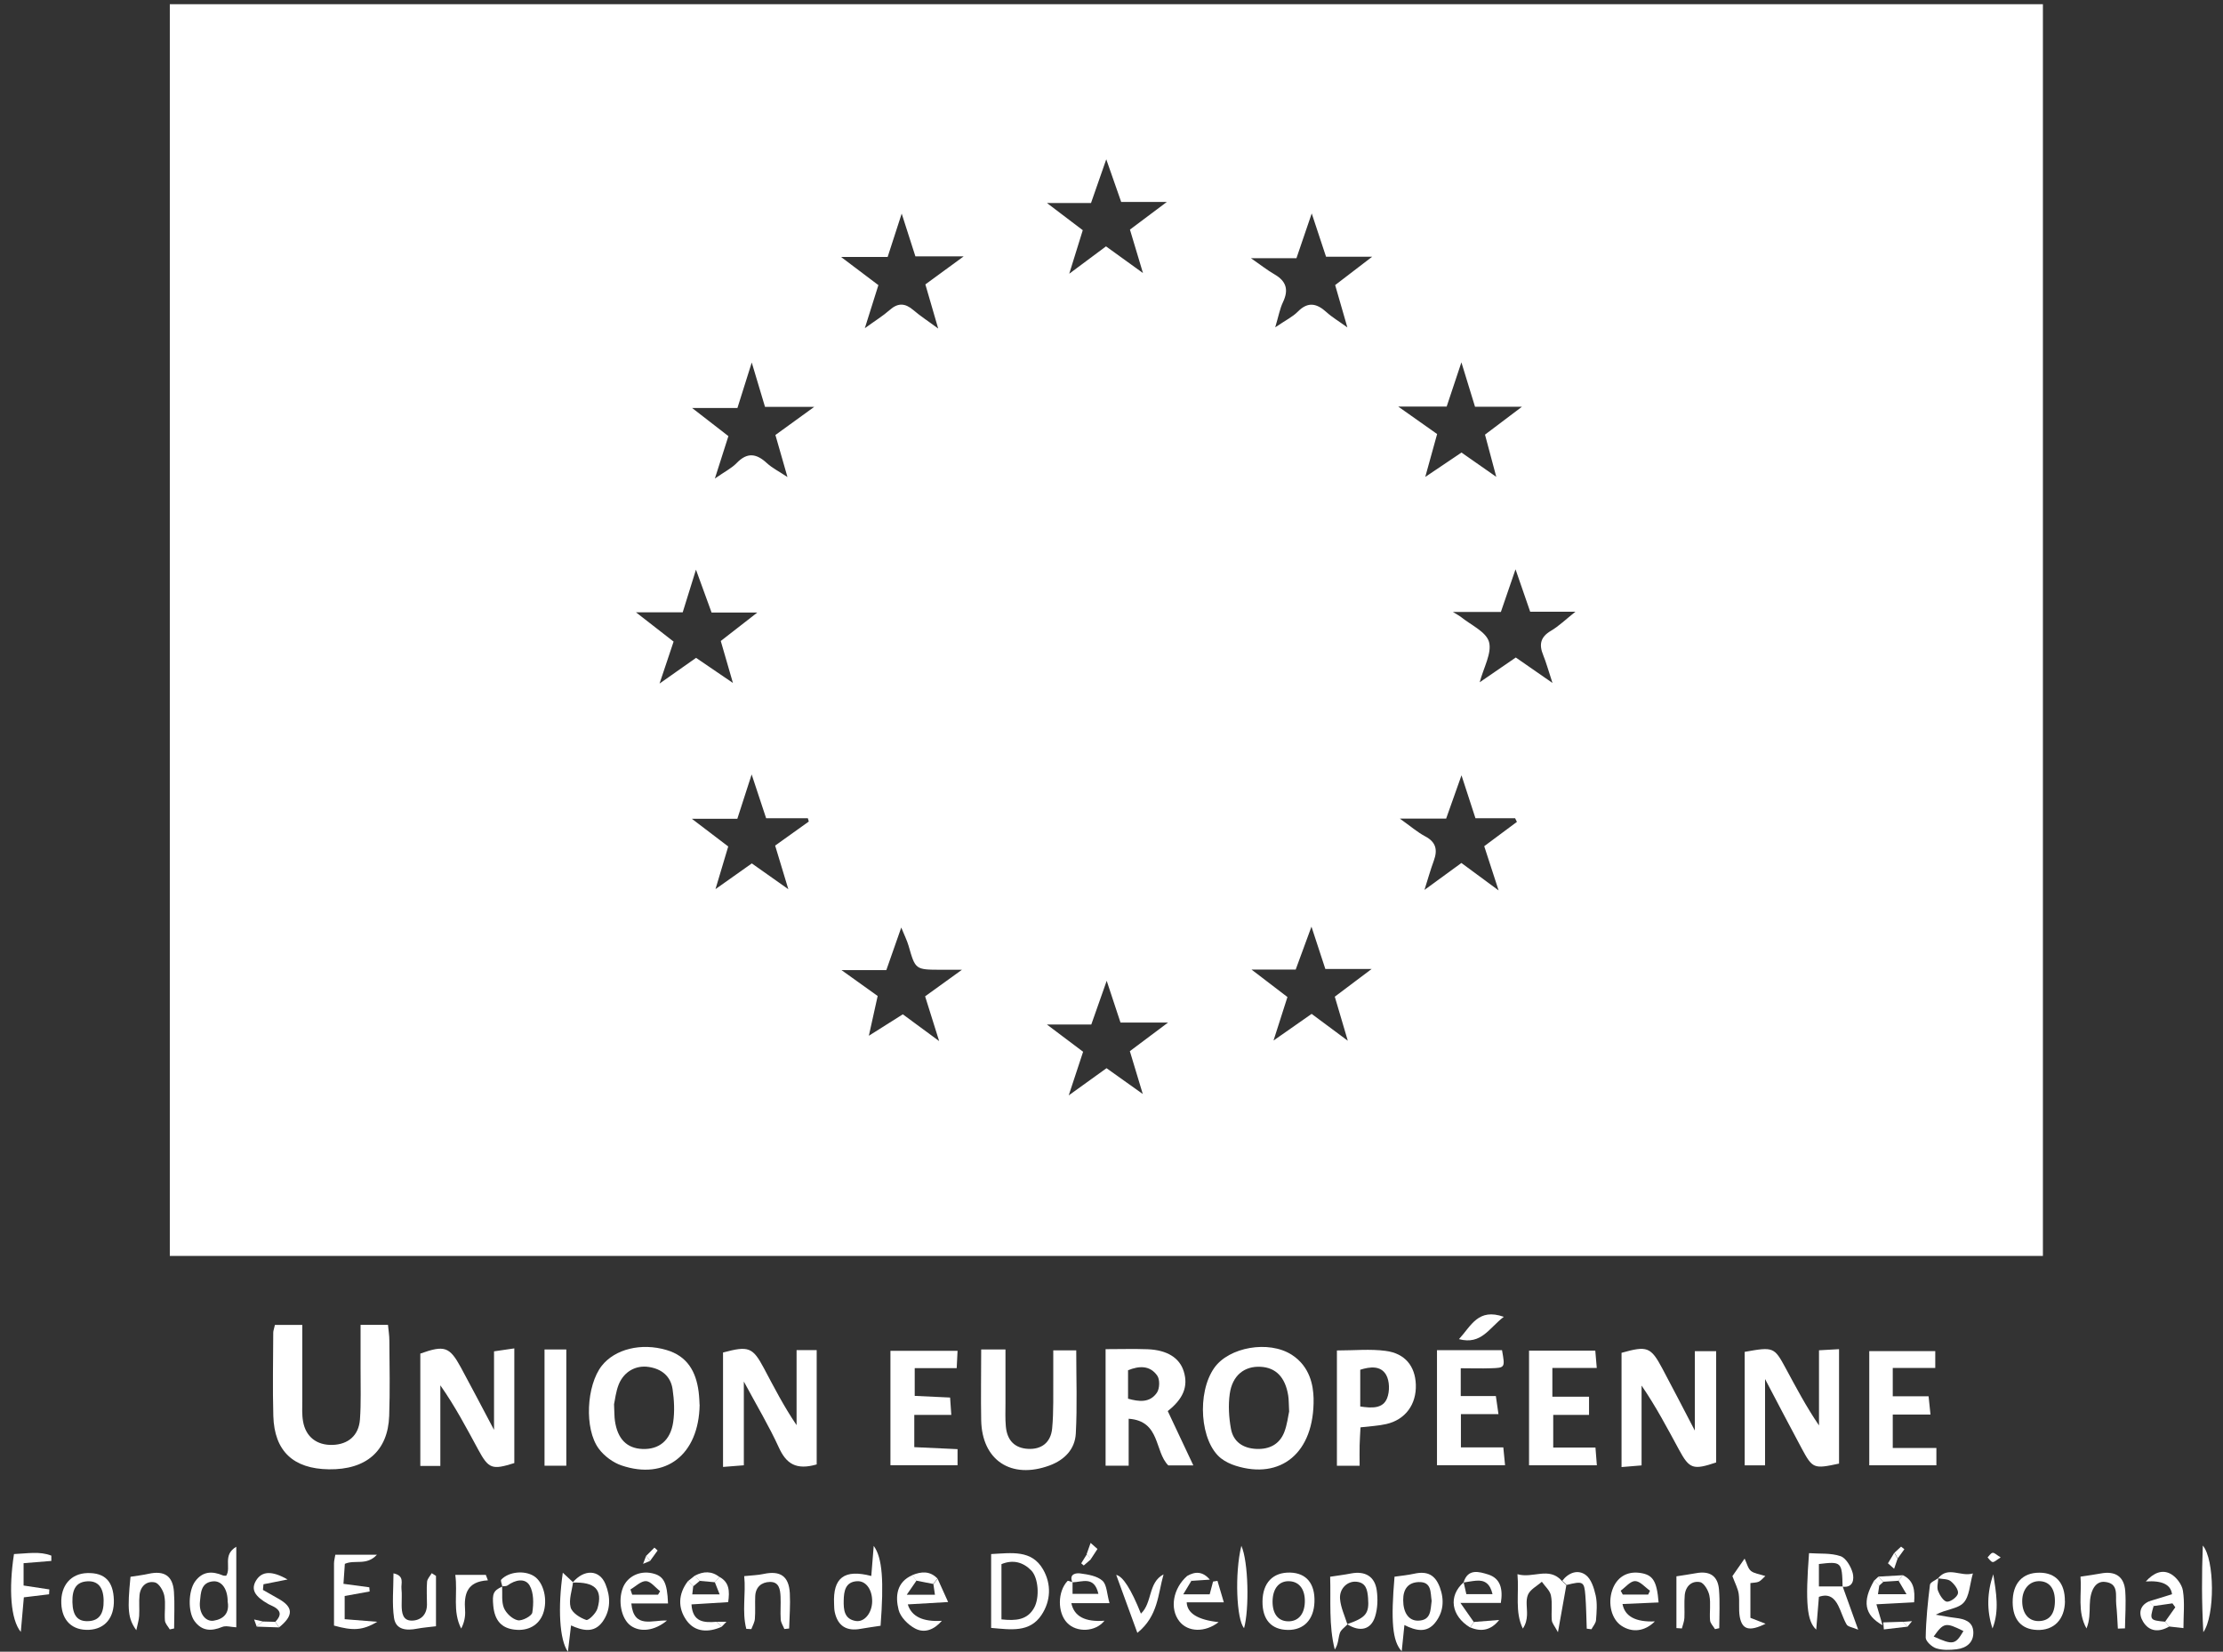 <svg width="144" height="107" viewBox="0 0 144 107" fill="none" xmlns="http://www.w3.org/2000/svg">
<rect x="0" y="0" width="144" height="107" fill="#333333" stroke="none"/>
<g clip-path="url(#clip0_388_2741)">
<path d="M11 81.363V0.273H132.334V81.363H11ZM56.252 67.118C56.993 66.65 57.735 66.178 58.482 65.71C59.24 66.273 59.954 66.797 60.836 67.444C60.499 66.38 60.223 65.502 59.926 64.545C60.678 64.005 61.398 63.482 62.313 62.823C61.645 62.823 61.291 62.823 60.931 62.823C59.291 62.818 59.297 62.812 58.853 61.264C58.752 60.921 58.589 60.6 58.381 60.088C58.004 61.157 57.712 61.984 57.414 62.846H54.51C55.42 63.493 56.167 64.028 56.853 64.523C56.639 65.497 56.459 66.318 56.274 67.135C56.229 67.196 56.184 67.258 56.145 67.32C56.184 67.253 56.224 67.185 56.263 67.118H56.252ZM95.835 44.21C96.672 43.636 97.419 43.118 98.189 42.594C98.93 43.106 99.627 43.59 100.565 44.243C100.301 43.438 100.161 42.926 99.964 42.437C99.683 41.756 99.784 41.266 100.464 40.866C100.975 40.568 101.413 40.135 102.054 39.628H99.121C98.807 38.716 98.509 37.855 98.172 36.881C97.829 37.883 97.526 38.756 97.222 39.645H94.116C94.397 39.819 94.515 39.876 94.616 39.954C95.262 40.483 96.262 40.917 96.453 41.581C96.655 42.301 96.105 43.242 95.846 44.215L95.835 44.21ZM42.724 44.283C43.64 43.636 44.353 43.135 45.089 42.617C45.904 43.168 46.662 43.686 47.477 44.243C47.201 43.292 46.949 42.414 46.69 41.525C47.477 40.911 48.207 40.343 49.055 39.684H46.095C45.763 38.773 45.443 37.894 45.083 36.904C44.769 37.906 44.505 38.756 44.224 39.667H41.196C42.145 40.405 42.898 40.99 43.634 41.564C43.331 42.476 43.067 43.264 42.724 44.283ZM90.582 26.345C91.56 27.037 92.29 27.549 93.093 28.118C92.841 29.041 92.599 29.907 92.324 30.898C93.206 30.302 93.964 29.795 94.672 29.317C95.47 29.874 96.121 30.33 96.925 30.892C96.649 29.868 96.425 29.024 96.194 28.157C96.953 27.583 97.655 27.059 98.588 26.35H95.548C95.245 25.36 94.97 24.465 94.666 23.474C94.329 24.476 94.026 25.399 93.711 26.339H90.588L90.582 26.345ZM56.898 18.476C56.6 19.422 56.342 20.232 56.021 21.262C56.695 20.773 57.195 20.468 57.628 20.086C58.167 19.607 58.628 19.63 59.162 20.086C59.628 20.485 60.145 20.817 60.774 21.285C60.454 20.193 60.195 19.303 59.943 18.425C60.752 17.834 61.471 17.305 62.426 16.607H59.297C59.01 15.724 58.746 14.902 58.409 13.838C58.055 14.936 57.785 15.763 57.499 16.647H54.482C55.386 17.328 56.122 17.885 56.914 18.482L56.898 18.476ZM46.308 31C46.937 30.561 47.392 30.335 47.724 29.992C48.415 29.277 49.01 29.384 49.684 30.009C50.027 30.324 50.46 30.538 51.01 30.904C50.712 29.874 50.471 29.029 50.229 28.18C51.05 27.589 51.785 27.054 52.746 26.356H49.555C49.269 25.399 49.005 24.521 48.696 23.485C48.359 24.555 48.072 25.461 47.769 26.429H44.831C45.758 27.15 46.471 27.701 47.184 28.253C46.898 29.153 46.645 29.958 46.308 31ZM86.492 18.465C87.273 17.868 87.97 17.334 88.886 16.63H85.897C85.571 15.65 85.285 14.767 84.97 13.827C84.633 14.806 84.324 15.724 83.981 16.726H81.032C81.683 17.176 82.105 17.514 82.566 17.778C83.324 18.217 83.487 18.774 83.111 19.568C82.903 20.001 82.818 20.497 82.605 21.206C83.273 20.75 83.734 20.53 84.071 20.187C84.734 19.517 85.301 19.658 85.925 20.221C86.29 20.553 86.723 20.806 87.279 21.212C86.987 20.193 86.756 19.393 86.487 18.465H86.492ZM82.493 67.41C83.419 66.757 84.183 66.228 84.964 65.682C85.728 66.251 86.453 66.786 87.307 67.422C86.987 66.335 86.728 65.457 86.464 64.568C87.251 63.977 87.947 63.453 88.852 62.772H85.852C85.554 61.855 85.268 60.983 84.953 60.031C84.594 61.011 84.257 61.917 83.931 62.812H81.071C81.942 63.476 82.667 64.028 83.397 64.59C83.099 65.513 82.835 66.352 82.493 67.416V67.41ZM70.689 66.369H67.813C68.656 67.005 69.397 67.562 70.161 68.136C69.841 69.105 69.555 69.983 69.229 70.962C70.116 70.326 70.897 69.763 71.678 69.2C72.465 69.763 73.178 70.27 74.026 70.872C73.717 69.847 73.448 68.969 73.189 68.097C73.981 67.5 74.695 66.966 75.661 66.245H72.583C72.285 65.339 72.015 64.523 71.689 63.538C71.335 64.54 71.043 65.373 70.695 66.358L70.689 66.369ZM74.038 17.688C73.717 16.607 73.465 15.763 73.195 14.874C73.965 14.3 74.689 13.754 75.583 13.084H72.628C72.319 12.206 72.021 11.35 71.661 10.32C71.296 11.362 70.993 12.223 70.673 13.152H67.819C68.706 13.827 69.403 14.356 70.139 14.913C69.852 15.836 69.588 16.692 69.263 17.733C70.178 17.052 70.92 16.5 71.644 15.96C72.47 16.557 73.189 17.075 74.038 17.688ZM90.683 53.035C91.385 53.536 91.824 53.919 92.324 54.183C93.026 54.555 93.133 55.061 92.88 55.754C92.661 56.356 92.487 56.969 92.273 57.651C93.161 57.003 93.908 56.463 94.666 55.906C95.503 56.525 96.262 57.082 97.076 57.684C96.751 56.677 96.453 55.759 96.144 54.819C96.891 54.262 97.576 53.756 98.262 53.243C98.222 53.165 98.183 53.086 98.144 53.007H95.576C95.273 52.078 94.992 51.217 94.672 50.227C94.312 51.234 94.003 52.112 93.678 53.029H90.683V53.035ZM50.212 54.78C51.05 54.183 51.724 53.705 52.392 53.221C52.37 53.148 52.353 53.08 52.33 53.007H49.628C49.319 52.073 49.05 51.257 48.69 50.17C48.325 51.307 48.055 52.135 47.763 53.041H44.814C45.741 53.744 46.432 54.273 47.173 54.836C46.904 55.742 46.639 56.62 46.347 57.6C47.207 56.992 47.965 56.457 48.701 55.934C49.51 56.508 50.229 57.014 51.066 57.605C50.757 56.592 50.493 55.709 50.212 54.78Z" fill="white"/>
<path d="M17.812 85.832H19.581C19.581 87.526 19.581 89.13 19.581 90.74C19.581 91.19 19.553 91.646 19.632 92.085C19.806 93.087 20.525 93.633 21.537 93.605C22.548 93.576 23.239 93.002 23.317 91.955C23.396 90.88 23.351 89.8 23.357 88.719C23.357 87.785 23.357 86.85 23.357 85.826H25.132C25.166 86.175 25.222 86.518 25.222 86.862C25.233 88.483 25.267 90.104 25.211 91.719C25.132 94.004 23.716 95.22 21.301 95.186C18.997 95.152 17.773 94.01 17.705 91.73C17.655 89.929 17.694 88.128 17.7 86.332C17.7 86.203 17.756 86.079 17.812 85.82V85.832Z" fill="white"/>
<path d="M52.903 94.869C51.566 95.257 50.931 94.818 50.459 93.788C49.83 92.409 49.044 91.098 48.184 89.499V94.925C47.679 94.964 47.302 94.998 46.836 95.032V87.619C48.493 87.175 48.757 87.276 49.482 88.632C50.134 89.859 50.768 91.098 51.6 92.325V87.462H52.903V94.863V94.869Z" fill="white"/>
<path d="M32.002 92.626V87.543C32.44 87.481 32.811 87.425 33.316 87.352V94.781C31.872 95.237 31.653 95.158 30.974 93.903C30.215 92.502 29.474 91.094 28.524 89.744V94.967H27.227V87.689C28.788 87.132 29.12 87.239 29.85 88.579C30.53 89.828 31.181 91.083 32.002 92.631V92.626Z" fill="white"/>
<path d="M111.168 87.526V94.742C109.674 95.243 109.438 95.164 108.764 93.92C108.005 92.519 107.264 91.111 106.337 89.761V94.933C105.887 94.973 105.511 95.001 105.039 95.04V87.639C106.696 87.171 106.932 87.256 107.674 88.641C108.348 89.901 109.005 91.179 109.786 92.676V87.532H111.168V87.526Z" fill="white"/>
<path d="M113.021 87.576C114.875 87.244 114.931 87.267 115.662 88.618C116.336 89.867 116.999 91.122 117.83 92.344V87.475C118.296 87.447 118.662 87.424 119.128 87.402V94.815C117.487 95.169 117.414 95.147 116.701 93.818C115.943 92.411 115.207 90.993 114.336 89.338V94.927H113.016V87.582L113.021 87.576Z" fill="white"/>
<path d="M45.321 91.003C45.265 94.273 43.097 95.894 40.265 94.937C39.709 94.751 39.136 94.323 38.788 93.851C37.833 92.562 37.99 89.747 38.979 88.481C39.833 87.395 41.535 86.973 43.175 87.457C44.518 87.851 45.085 88.847 45.254 90.153C45.299 90.507 45.31 90.868 45.316 91.003H45.321ZM39.776 90.974C39.804 91.504 39.793 91.779 39.833 92.044C40.001 93.215 40.602 93.828 41.613 93.868C42.687 93.912 43.434 93.322 43.608 92.123C43.709 91.43 43.67 90.693 43.568 89.995C43.445 89.151 42.855 88.678 42.018 88.554C41.192 88.43 40.428 88.847 40.085 89.674C39.889 90.158 39.838 90.699 39.776 90.974Z" fill="white"/>
<path d="M85.091 90.588C85.153 94.156 82.939 95.867 80.046 94.956C79.709 94.849 79.372 94.691 79.097 94.477C77.737 93.408 77.513 90.233 78.659 88.612C79.608 87.267 82.181 86.811 83.67 87.762C84.872 88.533 85.069 89.777 85.091 90.588ZM83.507 91.438C83.479 90.931 83.49 90.661 83.445 90.396C83.254 89.22 82.647 88.595 81.659 88.545C80.608 88.488 79.827 89.102 79.659 90.301C79.558 91.038 79.603 91.82 79.737 92.558C79.889 93.402 80.518 93.824 81.378 93.864C82.22 93.903 82.883 93.571 83.192 92.777C83.383 92.287 83.439 91.742 83.507 91.443V91.438Z" fill="white"/>
<path d="M75.645 91.415C76.173 92.54 76.696 93.649 77.302 94.933H75.679C74.774 94.026 75.179 92.056 73.112 91.91V94.95H71.617V87.402C72.578 87.402 73.46 87.374 74.342 87.407C75.617 87.458 76.42 87.976 76.684 88.854C76.982 89.828 76.639 90.632 75.64 91.415H75.645ZM73.072 90.61C73.774 90.807 74.488 90.897 74.949 90.21C75.123 89.946 75.14 89.36 74.96 89.113C74.488 88.443 73.786 88.477 73.072 88.769V90.615V90.61Z" fill="white"/>
<path d="M63.559 87.422H65.132C65.132 88.615 65.132 89.763 65.132 90.917C65.132 91.412 65.11 91.908 65.155 92.403C65.239 93.332 65.745 93.816 66.599 93.861C67.447 93.906 68.065 93.467 68.155 92.544C68.261 91.429 68.216 90.304 68.228 89.178C68.233 88.643 68.228 88.114 68.228 87.478H69.716C69.716 89.307 69.784 91.092 69.688 92.87C69.632 93.872 68.975 94.57 67.992 94.936C65.509 95.853 63.604 94.609 63.559 91.998C63.531 90.523 63.559 89.043 63.559 87.422Z" fill="white"/>
<path d="M88.073 94.954H86.602V87.486C87.731 87.486 88.759 87.379 89.759 87.514C91.023 87.677 91.669 88.51 91.714 89.692C91.759 90.975 91.045 91.966 89.804 92.253C89.287 92.371 88.748 92.394 88.13 92.467C88.107 92.861 88.085 93.243 88.073 93.632C88.062 94.026 88.073 94.425 88.073 94.954ZM88.113 91.116C88.877 91.228 89.585 91.262 89.854 90.576C90.028 90.136 90.017 89.472 89.793 89.073C89.444 88.459 88.759 88.532 88.113 88.735V91.11V91.116Z" fill="white"/>
<path d="M62.028 93.879V94.921H57.68V87.508H62.028C62.011 87.885 61.994 88.211 61.972 88.633H59.253V90.429C59.961 90.463 60.702 90.497 61.545 90.536C61.567 90.885 61.59 91.206 61.623 91.662H59.225V93.75C60.135 93.789 61.045 93.834 62.022 93.879H62.028Z" fill="white"/>
<path d="M93.084 94.927V87.469H97.297C97.499 88.6 97.499 88.611 96.572 88.639C95.949 88.662 95.325 88.639 94.623 88.639V90.441H96.898C96.954 90.829 96.999 91.15 97.067 91.611H94.634V93.767H97.381C97.421 94.184 97.454 94.504 97.494 94.921H93.078L93.084 94.927Z" fill="white"/>
<path d="M125.361 87.523V88.621H122.608V90.456H124.929C124.973 90.867 125.002 91.165 125.052 91.638H122.608V93.805H125.434V94.925H121.086V87.529H125.361V87.523Z" fill="white"/>
<path d="M100.558 88.614V90.483H102.934V91.659H100.614V93.776H103.35C103.384 94.198 103.406 94.524 103.44 94.924H99.047V87.5H103.339C103.361 87.798 103.389 88.125 103.434 88.62H100.552L100.558 88.614Z" fill="white"/>
<path d="M35.273 87.422H36.684V94.953H35.273V87.422Z" fill="white"/>
<path d="M64.203 100.676C65.535 100.608 66.827 100.383 67.568 101.672C68.119 102.629 68.068 103.715 67.467 104.621C66.697 105.781 65.467 105.567 64.203 105.46V100.681V100.676ZM64.877 104.908C65.81 105.01 66.551 104.948 66.99 104.154C67.355 103.496 67.27 102.212 66.799 101.734C66.259 101.188 65.608 101.025 64.872 101.329V104.908H64.877Z" fill="white"/>
<path d="M90.974 105.271C90.906 105.941 90.856 106.397 90.8 106.971C90.187 106.324 90.092 104.984 90.334 102.142C90.772 102.08 91.187 102.041 91.597 101.951C92.457 101.759 92.968 102.018 93.272 102.84C93.569 103.65 93.508 104.438 92.968 105.119C92.429 105.8 91.727 105.654 90.968 105.271H90.974ZM92.738 103.712C92.654 103.172 92.755 102.457 91.89 102.491C91.204 102.519 90.89 102.958 90.895 103.662C90.895 104.467 91.249 105.007 91.873 104.99C92.71 104.967 92.659 104.303 92.738 103.712Z" fill="white"/>
<path d="M119.364 102.779C119.673 103.64 119.982 104.501 120.369 105.576C119.993 105.418 119.712 105.39 119.622 105.244C119.397 104.861 119.279 104.416 119.077 104.017C118.835 103.538 118.487 103.212 117.824 103.448C117.768 104.112 117.712 104.799 117.65 105.57C117.043 105.019 116.942 103.831 117.184 100.617C117.869 100.668 118.594 100.595 119.229 100.814C119.583 100.938 119.903 101.495 120.015 101.912C120.105 102.272 120.071 102.874 119.358 102.79C119.324 101.18 119.285 101.146 117.824 101.321V102.773H119.369L119.364 102.779Z" fill="white"/>
<path d="M125.546 102.241C126.203 101.436 127.006 102.168 127.798 101.931C127.59 102.657 127.579 103.429 127.186 103.839C126.81 104.233 126.046 104.25 125.394 104.605C125.826 104.678 126.253 104.762 126.686 104.813C127.259 104.881 127.793 105.044 127.826 105.708C127.86 106.4 127.388 106.766 126.742 106.845C126.304 106.896 125.832 106.913 125.422 106.783C125.141 106.693 124.737 106.322 124.742 106.085C124.759 104.943 124.877 103.8 125.018 102.663C125.04 102.5 125.371 102.376 125.557 102.235C125.546 102.511 125.45 102.821 125.54 103.057C125.647 103.338 125.9 103.738 126.113 103.761C126.349 103.783 126.787 103.457 126.832 103.226C126.877 102.99 126.596 102.618 126.36 102.432C126.164 102.275 125.821 102.303 125.54 102.247L125.546 102.241ZM125.259 106.018C126.512 106.586 126.664 106.552 127.186 105.663C126.034 105.089 125.911 105.106 125.259 106.018Z" fill="white"/>
<path d="M37.097 102.519C37.828 101.641 38.833 101.669 39.221 102.626C39.558 103.448 39.569 104.314 39.03 105.063C38.479 105.823 37.721 105.631 36.991 105.299C36.923 105.873 36.861 106.369 36.788 107.005C36.238 106.239 36.131 104.145 36.457 101.883C36.721 102.13 36.918 102.316 37.12 102.502C37.052 103.048 36.833 103.628 36.962 104.123C37.052 104.478 37.575 104.81 37.974 104.945C38.125 104.995 38.614 104.511 38.704 104.196C39.058 102.975 38.541 102.474 37.097 102.524V102.519Z" fill="white"/>
<path d="M15.306 105.421C14.957 105.404 14.632 105.297 14.39 105.398C13.682 105.691 13.075 105.668 12.598 105.016C12.165 104.419 12.193 103.057 12.643 102.443C13.126 101.785 13.75 101.768 14.441 102.061C14.502 102.089 14.587 102.072 14.654 102.077C14.997 101.548 14.396 100.738 15.306 100.203V105.421ZM14.749 103.8C14.761 102.967 14.379 102.393 13.8 102.443C13.008 102.516 13.008 103.203 12.952 103.755C12.873 104.503 13.306 105.072 13.834 104.993C14.491 104.892 14.862 104.498 14.755 103.8H14.749Z" fill="white"/>
<path d="M87.282 105.235C87.108 105.421 86.855 105.584 86.788 105.804C86.681 106.136 86.703 106.513 86.462 106.862C86.063 105.275 86.215 103.682 86.164 102.145C86.675 102.066 87.102 102.016 87.524 101.931C88.422 101.763 89.052 102.117 89.181 103.018C89.26 103.575 89.243 104.194 89.074 104.729C88.804 105.59 88.08 105.742 87.265 105.218C88.484 104.796 88.703 104.526 88.619 103.519C88.58 103.012 88.496 102.511 87.838 102.466C87.276 102.427 86.748 102.916 86.805 103.586C86.849 104.143 87.114 104.689 87.282 105.235Z" fill="white"/>
<path d="M56.44 102.09C56.485 101.494 56.535 100.903 56.597 100.148C57.165 100.92 57.26 102.439 57.041 105.321C56.614 105.389 56.187 105.439 55.76 105.518C54.844 105.693 54.271 105.338 54.075 104.443C54.035 104.269 54.035 104.088 54.03 103.908C53.946 102.203 54.693 101.64 56.44 102.096V102.09ZM56.496 103.768C56.513 103.008 56.114 102.411 55.535 102.434C54.76 102.467 54.665 103.081 54.653 103.678C54.642 104.263 54.676 104.888 55.434 105.011C55.996 105.102 56.479 104.494 56.496 103.768Z" fill="white"/>
<path d="M0.904 100.676C1.764 100.643 2.567 100.479 3.325 100.778C3.325 100.89 3.325 101.003 3.325 101.121C2.741 101.166 2.163 101.217 1.528 101.267V102.714C2.073 102.798 2.634 102.883 3.196 102.967C3.191 103.074 3.185 103.176 3.179 103.282C2.651 103.344 2.118 103.412 1.545 103.479C1.483 104.189 1.427 104.858 1.348 105.72C0.685 104.92 0.561 102.928 0.904 100.688V100.676Z" fill="white"/>
<path d="M7.376 103.652C7.404 104.806 6.803 105.526 5.78 105.583C4.696 105.639 4.016 105.003 3.971 103.883C3.921 102.718 4.589 101.935 5.662 101.907C6.792 101.879 7.342 102.442 7.376 103.658V103.652ZM6.713 103.669C6.696 102.813 6.331 102.397 5.64 102.442C4.966 102.487 4.668 102.909 4.691 103.798C4.713 104.682 5.044 105.065 5.752 105.02C6.421 104.98 6.73 104.547 6.713 103.669Z" fill="white"/>
<path d="M21.636 105.306C21.636 103.972 21.636 102.627 21.636 101.282C21.636 101.113 21.687 100.944 21.721 100.719H24.417C23.732 101.456 23.001 101.017 22.338 101.31C22.31 101.681 22.282 102.109 22.249 102.604C22.85 102.689 23.389 102.762 23.923 102.829C23.928 102.919 23.939 103.01 23.945 103.1C23.428 103.195 22.912 103.285 22.327 103.392V104.895C22.962 104.946 23.591 104.996 24.439 105.064C23.49 105.627 22.866 105.655 21.625 105.306H21.636Z" fill="white"/>
<path d="M48.343 105.521C48.051 104.401 48.326 103.236 48.208 102.105C48.68 102.054 49.085 102.048 49.467 101.964C50.545 101.733 51.101 102.105 51.163 103.213C51.203 103.973 51.141 104.739 51.118 105.499C51.017 105.51 50.91 105.521 50.809 105.532C50.725 105.324 50.585 105.121 50.573 104.908C50.54 104.418 50.585 103.923 50.562 103.433C50.54 102.971 50.472 102.47 49.871 102.482C49.332 102.493 48.95 102.808 48.922 103.399C48.899 103.889 48.939 104.384 48.899 104.874C48.882 105.099 48.753 105.318 48.669 105.538C48.556 105.532 48.45 105.527 48.337 105.521H48.343Z" fill="white"/>
<path d="M133.763 103.729C133.751 104.911 133.049 105.637 131.948 105.592C130.943 105.553 130.386 104.922 130.375 103.808C130.364 102.586 131.004 101.877 132.111 101.883C133.173 101.883 133.768 102.553 133.757 103.729H133.763ZM133.111 103.785C133.133 102.964 132.791 102.474 132.162 102.434C131.482 102.389 130.987 102.941 130.993 103.74C130.999 104.523 131.403 105.012 132.038 105.018C132.718 105.018 133.089 104.601 133.111 103.791V103.785Z" fill="white"/>
<path d="M107.198 105.038C106.552 105.685 105.737 105.792 105.029 105.319C104.394 104.897 104.136 103.89 104.439 103.006C104.72 102.196 105.366 101.785 106.203 101.892C107.057 102.004 107.327 102.387 107.439 103.811C106.664 103.845 105.883 103.879 105.102 103.912C105.252 104.715 105.952 105.091 107.203 105.038H107.198ZM106.765 103.299C106.804 103.214 106.844 103.13 106.883 103.051C106.563 102.826 106.243 102.432 105.917 102.426C105.608 102.426 105.293 102.826 104.984 103.051C105.029 103.136 105.074 103.214 105.119 103.299H106.771H106.765Z" fill="white"/>
<path d="M43.278 103.876H40.896C41.054 105.553 42.273 104.928 43.205 104.984C42.385 105.66 41.475 105.756 40.857 105.317C40.245 104.877 40.009 103.701 40.357 102.84C40.649 102.125 41.43 101.742 42.233 101.917C42.981 102.08 43.222 102.491 43.273 103.881L43.278 103.876ZM40.84 102.975C40.88 103.088 40.913 103.195 40.953 103.307H42.627C42.672 103.234 42.717 103.161 42.761 103.082C42.458 102.851 42.16 102.446 41.851 102.429C41.526 102.412 41.177 102.772 40.84 102.969V102.975Z" fill="white"/>
<path d="M83.573 101.876C84.624 101.904 85.191 102.591 85.147 103.784C85.107 104.921 84.461 105.602 83.427 105.591C82.354 105.579 81.77 104.926 81.781 103.744C81.793 102.54 82.456 101.848 83.573 101.876ZM84.523 103.801C84.551 103.002 84.197 102.495 83.579 102.439C82.882 102.377 82.444 102.878 82.433 103.739C82.427 104.549 82.793 105.022 83.439 105.033C84.09 105.045 84.495 104.583 84.523 103.801Z" fill="white"/>
<path d="M32.537 102.765C32.509 102.613 32.408 102.393 32.469 102.331C32.964 101.814 33.969 101.718 34.582 102.101C35.222 102.5 35.503 103.654 35.177 104.543C34.902 105.286 34.211 105.675 33.34 105.573C32.486 105.478 32.042 104.977 31.953 104.026C31.88 103.232 31.958 103.052 32.526 102.782C32.554 103.249 32.475 103.761 32.644 104.172C32.79 104.515 33.188 104.892 33.542 104.965C33.823 105.022 34.447 104.69 34.481 104.465C34.571 103.89 34.582 103.181 34.306 102.708C34.014 102.213 33.368 102.343 32.88 102.708C32.795 102.77 32.655 102.748 32.542 102.765H32.537Z" fill="white"/>
<path d="M101.465 102.684C101.297 103.618 101.134 104.553 100.92 105.74C100.713 105.346 100.538 105.161 100.522 104.964C100.477 104.429 100.572 103.877 100.465 103.359C100.404 103.039 100.083 102.768 99.876 102.47C99.567 102.746 99.123 102.965 98.977 103.314C98.814 103.697 98.937 104.192 98.915 104.643C98.898 104.93 98.842 105.211 98.645 105.504C98.117 104.412 98.409 103.253 98.297 101.98C99.297 102.279 100.336 101.463 101.179 102.419C101.274 102.51 101.364 102.6 101.46 102.69L101.465 102.684Z" fill="white"/>
<path d="M134.758 102.141C135.314 102.056 135.702 102.005 136.089 101.932C137.027 101.758 137.6 102.129 137.668 103.081C137.724 103.88 137.662 104.685 137.651 105.49C137.499 105.495 137.342 105.501 137.19 105.506C137.157 104.983 137.14 104.46 137.084 103.942C137.022 103.362 137.28 102.568 136.336 102.478C135.747 102.422 135.387 103.013 135.37 103.975C135.359 104.482 135.37 104.983 135.157 105.495C134.544 104.403 134.865 103.232 134.769 102.141H134.758Z" fill="white"/>
<path d="M69.466 102.512C69.225 101.949 69.719 101.892 69.989 101.932C70.489 101.999 71.073 102.095 71.415 102.405C71.702 102.663 71.696 103.249 71.871 103.857H69.399C69.575 104.712 70.29 105.091 71.545 104.994C70.977 105.72 69.741 105.787 69.118 105.123C68.494 104.465 68.5 103.108 69.151 102.421C69.191 102.382 69.365 102.472 69.477 102.5V103.254H71.151C70.882 102.067 70.095 102.495 69.472 102.506L69.466 102.512Z" fill="white"/>
<path d="M28.242 102.083V105.353C27.793 105.409 27.4 105.438 27.012 105.511C26.327 105.646 25.636 105.589 25.523 104.807C25.388 103.878 25.489 102.916 25.489 101.925C26.231 102.083 25.967 102.578 26.006 102.922C26.046 103.276 26.012 103.636 26.018 103.997C26.023 104.464 26.079 104.987 26.664 104.987C27.259 104.987 27.652 104.604 27.658 103.952C27.658 103.456 27.624 102.961 27.664 102.471C27.68 102.28 27.86 102.1 27.967 101.914C28.057 101.97 28.141 102.027 28.231 102.083H28.242Z" fill="white"/>
<path d="M108.594 105.478V102.118C109.009 102.05 109.442 101.994 109.863 101.915C110.751 101.752 111.279 102.084 111.352 102.979C111.42 103.806 111.369 104.645 111.369 105.478C111.279 105.5 111.184 105.517 111.094 105.54C110.981 105.348 110.79 105.168 110.773 104.971C110.729 104.437 110.83 103.879 110.729 103.362C110.667 103.035 110.38 102.545 110.127 102.495C109.594 102.388 109.189 102.754 109.133 103.333C109.088 103.823 109.133 104.324 109.111 104.814C109.099 105.045 109.004 105.27 108.948 105.495C108.83 105.489 108.717 105.478 108.599 105.472L108.594 105.478Z" fill="white"/>
<path d="M8.459 102.147C8.914 102.074 9.274 102.034 9.622 101.955C10.639 101.73 11.195 102.085 11.268 103.121C11.324 103.909 11.279 104.702 11.279 105.496C11.184 105.518 11.094 105.535 10.998 105.558C10.886 105.366 10.701 105.181 10.684 104.984C10.639 104.449 10.745 103.897 10.644 103.379C10.583 103.053 10.302 102.575 10.038 102.513C9.504 102.395 9.099 102.755 9.038 103.334C8.993 103.779 9.043 104.229 9.015 104.68C8.998 104.955 8.908 105.231 8.83 105.608C8.291 104.86 8.24 104.291 8.453 102.152L8.459 102.147Z" fill="white"/>
<path d="M112.224 102.1C112.427 101.807 112.685 101.442 113.011 100.969C113.163 101.284 113.224 101.605 113.421 101.768C113.634 101.942 113.966 101.971 114.354 102.1C114.168 102.269 114.067 102.404 113.927 102.466C113.781 102.533 113.601 102.522 113.387 102.556V104.807C113.691 104.926 113.977 105.038 114.37 105.19C113.309 105.714 112.848 105.573 112.696 104.734C112.612 104.25 112.696 103.744 112.629 103.254C112.578 102.911 112.399 102.584 112.219 102.1H112.224Z" fill="white"/>
<path d="M77.175 102.407C77.023 102.66 76.871 102.913 76.647 103.285H78.36C78.433 103.009 78.506 102.733 78.579 102.457C78.674 102.441 78.77 102.429 78.865 102.412C78.984 102.823 79.107 103.229 79.276 103.803H76.871C76.901 104.512 77.59 104.94 78.939 105.086C78.062 105.767 76.95 105.744 76.394 105.03C75.753 104.214 75.984 102.891 76.91 102.086C77 102.193 77.09 102.294 77.18 102.401L77.175 102.407Z" fill="white"/>
<path d="M60.731 102.264C60.934 102.714 61.136 103.165 61.417 103.784C60.372 103.846 59.596 103.891 58.804 103.936C59.048 104.724 59.784 105.078 61.012 105C60.523 105.563 59.9 105.833 59.271 105.495C58.816 105.253 58.327 104.758 58.209 104.29C57.99 103.418 58.068 102.489 59.108 102.039C59.192 102.157 59.282 102.281 59.366 102.399C59.186 102.658 59.007 102.917 58.737 103.311H60.563C60.523 103.041 60.49 102.827 60.462 102.619C60.557 102.501 60.647 102.382 60.742 102.27L60.731 102.264Z" fill="white"/>
<path d="M94.806 102.519C95.081 101.59 95.823 101.821 96.39 101.996C97.193 102.243 97.368 102.93 97.221 103.842H94.603C95.002 104.41 95.238 104.748 95.469 105.08C95.39 105.198 95.311 105.316 95.233 105.435C93.991 104.68 93.806 103.386 94.811 102.508C94.873 102.767 94.929 103.026 94.986 103.273H96.682C96.525 102.603 96.188 102.35 95.62 102.401C95.345 102.423 95.075 102.48 94.8 102.519H94.806Z" fill="white"/>
<path d="M73.675 105.78C73.17 104.396 72.749 103.242 72.305 102.026C72.739 102.116 73.273 102.953 73.906 104.536C74.659 103.827 74.361 102.521 75.372 101.992C75.007 103.259 75.029 104.694 73.675 105.78Z" fill="white"/>
<path d="M46.742 105.389C45.894 105.766 45.034 105.749 44.478 104.984C43.899 104.179 43.922 103.256 44.568 102.423C44.68 102.536 44.792 102.648 44.905 102.761C44.882 102.924 44.865 103.087 44.843 103.29H46.618C46.483 102.952 46.394 102.727 46.304 102.496C46.41 102.384 46.511 102.277 46.618 102.164C47.236 102.507 47.276 103.059 47.169 103.791C46.382 103.836 45.601 103.886 44.792 103.937C44.865 105.097 45.607 105.13 46.422 105.063C46.528 105.17 46.635 105.282 46.742 105.389Z" fill="white"/>
<path d="M123.251 102.039C123.981 102.388 124.054 103.013 123.992 103.801C123.166 103.846 122.391 103.885 121.548 103.93C121.689 104.403 121.801 104.791 121.947 105.287C120.751 104.617 120.627 103.728 121.402 102.394C121.515 102.501 121.621 102.608 121.734 102.709C121.706 102.9 121.678 103.086 121.65 103.277H123.498C123.273 102.889 123.127 102.647 122.981 102.399C123.071 102.281 123.166 102.157 123.256 102.039H123.251Z" fill="white"/>
<path d="M101.195 102.413C101.6 101.878 102.207 101.659 102.712 102.025C103.072 102.283 103.257 102.88 103.364 103.358C103.476 103.871 103.426 104.428 103.386 104.957C103.369 105.16 103.195 105.351 103.089 105.548C102.987 105.537 102.886 105.52 102.785 105.509C102.757 104.788 102.751 104.068 102.695 103.353C102.622 102.447 102.544 102.413 101.482 102.677C101.386 102.587 101.296 102.497 101.201 102.407L101.195 102.413Z" fill="white"/>
<path d="M139.197 103.741C139.697 103.589 140.197 103.437 140.697 103.279C140.622 102.653 140.056 102.377 139 102.452C139.5 101.895 140.062 101.653 140.624 101.968C140.983 102.171 141.343 102.649 141.404 103.049C141.528 103.82 141.438 104.63 141.438 105.474C141.062 105.435 140.781 105.401 140.5 105.368C140.416 105.261 140.337 105.159 140.253 105.052C140.472 104.743 140.691 104.433 140.91 104.124C140.848 104.039 140.786 103.955 140.725 103.87C140.315 103.927 139.904 103.983 139.494 104.045C139.393 103.944 139.292 103.842 139.191 103.741H139.197Z" fill="white"/>
<path d="M80.412 100.141C80.873 101.171 80.929 104.261 80.587 105.476C80.098 104.925 79.969 101.936 80.412 100.141Z" fill="white"/>
<path d="M142.725 105.737C142.619 103.761 142.619 102.05 142.692 100.125C143.461 101.02 143.49 104.662 142.725 105.737Z" fill="white"/>
<path d="M17.837 105.064C18.101 104.777 18.292 104.478 17.87 104.169C17.73 104.067 17.55 104.005 17.393 103.921C16.483 103.409 16.247 102.964 16.584 102.396C16.954 101.782 17.601 101.732 18.629 102.323C18.05 102.435 17.556 102.536 17.067 102.632L17.033 102.998C17.365 103.184 17.69 103.375 18.022 103.561C19.011 104.107 19.027 104.658 18.078 105.424C17.999 105.306 17.921 105.182 17.837 105.064Z" fill="white"/>
<path d="M31.605 102.378C30.234 102.451 30.048 103.284 30.127 104.32C30.155 104.714 30.076 105.119 29.874 105.502C29.296 104.371 29.661 103.2 29.492 102.023H31.47C31.515 102.142 31.559 102.26 31.605 102.378Z" fill="white"/>
<path d="M97.412 85.307C96.452 86.038 95.963 87.136 94.508 86.753C95.305 85.886 95.749 84.721 97.412 85.307Z" fill="white"/>
<path d="M129.12 101.984C129.3 103.155 129.53 104.337 129.069 105.497C128.682 104.326 128.716 103.155 129.12 101.984Z" fill="white"/>
<path d="M140.51 105.374C139.847 105.757 139.213 105.707 138.819 105.048C138.533 104.575 138.572 104.029 139.201 103.742C139.303 103.844 139.404 103.945 139.505 104.046C139.241 104.941 139.263 104.969 140.263 105.059C140.347 105.166 140.426 105.268 140.51 105.374Z" fill="white"/>
<path d="M95.478 105.075C96.023 105.03 96.568 104.99 97.113 104.945C96.591 105.609 95.961 105.733 95.242 105.429C95.321 105.311 95.4 105.193 95.478 105.075Z" fill="white"/>
<path d="M59.099 102.038C59.689 101.796 60.245 101.762 60.728 102.263C60.633 102.381 60.543 102.499 60.448 102.612C60.083 102.539 59.717 102.466 59.352 102.398C59.268 102.28 59.178 102.156 59.094 102.038H59.099Z" fill="white"/>
<path d="M76.898 102.097C77.41 101.798 77.904 101.781 78.37 102.333C77.971 102.361 77.567 102.389 77.168 102.412C77.078 102.305 76.988 102.203 76.898 102.097Z" fill="white"/>
<path d="M45.013 102.074C45.564 101.787 46.103 101.759 46.614 102.17C46.508 102.282 46.407 102.389 46.3 102.502C45.974 102.473 45.654 102.44 45.328 102.412C45.221 102.299 45.115 102.186 45.008 102.074H45.013Z" fill="white"/>
<path d="M121.677 102.137C122.2 102.109 122.728 102.075 123.25 102.047C123.161 102.165 123.065 102.289 122.975 102.407C122.649 102.43 122.324 102.452 121.998 102.469C121.891 102.356 121.779 102.244 121.672 102.137H121.677Z" fill="white"/>
<path d="M123.571 105.378C123.06 105.44 122.543 105.502 122.032 105.558C122.02 105.406 122.003 105.254 121.992 105.102C122.419 105.091 122.846 105.074 123.279 105.062C123.374 105.169 123.475 105.271 123.571 105.378Z" fill="white"/>
<path d="M70.674 101.005C70.517 101.14 70.359 101.275 70.202 101.416C70.146 101.371 70.095 101.32 70.039 101.275C70.157 101.084 70.275 100.887 70.399 100.695C70.494 100.802 70.584 100.904 70.68 101.011L70.674 101.005Z" fill="white"/>
<path d="M122.926 100.96C122.847 101.185 122.774 101.404 122.696 101.629C122.561 101.511 122.432 101.393 122.297 101.275C122.432 101.05 122.572 100.819 122.707 100.594C122.78 100.718 122.847 100.841 122.92 100.965L122.926 100.96Z" fill="white"/>
<path d="M129.598 100.893C129.329 101.057 129.188 101.209 129.076 101.192C128.958 101.175 128.857 101 128.75 100.893C128.857 100.786 128.958 100.612 129.076 100.595C129.194 100.578 129.329 100.73 129.598 100.893Z" fill="white"/>
<path d="M41.857 100.793C42.037 100.612 42.211 100.432 42.391 100.258C42.458 100.32 42.531 100.382 42.599 100.444C42.436 100.669 42.279 100.888 42.116 101.113C42.026 101.006 41.941 100.899 41.852 100.793H41.857Z" fill="white"/>
<path d="M17.007 105.045C17.282 105.05 17.558 105.062 17.833 105.067C17.912 105.185 17.99 105.309 18.074 105.427C17.591 105.411 17.108 105.394 16.625 105.377C16.754 105.264 16.883 105.152 17.013 105.039L17.007 105.045Z" fill="white"/>
<path d="M70.388 100.685C70.473 100.443 70.563 100.195 70.647 99.953C70.793 100.083 70.945 100.218 71.091 100.347C70.95 100.567 70.804 100.781 70.664 101C70.568 100.893 70.478 100.792 70.383 100.685H70.388Z" fill="white"/>
<path d="M122.719 100.589C122.859 100.46 123.005 100.325 123.146 100.195C123.219 100.252 123.292 100.308 123.359 100.364C123.219 100.561 123.073 100.758 122.932 100.955C122.859 100.831 122.792 100.708 122.719 100.584V100.589Z" fill="white"/>
<path d="M42.117 101.118C41.966 101.18 41.814 101.248 41.656 101.31C41.724 101.141 41.786 100.966 41.853 100.797C41.943 100.904 42.028 101.011 42.117 101.118Z" fill="white"/>
<path d="M16.63 105.376C16.573 105.224 16.517 105.066 16.461 104.914C16.646 104.953 16.826 104.998 17.012 105.038C16.882 105.15 16.753 105.263 16.624 105.376H16.63Z" fill="white"/>
<path d="M44.57 102.425C44.716 102.307 44.868 102.189 45.014 102.07C45.121 102.183 45.228 102.295 45.334 102.408C45.194 102.526 45.053 102.644 44.907 102.763C44.795 102.65 44.683 102.537 44.57 102.425Z" fill="white"/>
<path d="M46.422 105.062C46.635 105.062 46.843 105.062 47.057 105.062C46.95 105.169 46.849 105.276 46.742 105.389C46.635 105.282 46.529 105.169 46.422 105.062Z" fill="white"/>
<path d="M123.273 105.068C123.47 105.052 123.661 105.04 123.858 105.023C123.762 105.142 123.667 105.26 123.566 105.378C123.47 105.271 123.369 105.17 123.273 105.063V105.068Z" fill="white"/>
<path d="M121.398 102.405C121.488 102.315 121.584 102.231 121.674 102.141C121.78 102.253 121.893 102.366 122 102.473C121.91 102.557 121.82 102.636 121.73 102.72C121.618 102.613 121.511 102.506 121.398 102.405Z" fill="white"/>
</g>
<defs>
<clipPath id="clip0_388_2741">
<rect width="142.569" height="106.728" fill="white" transform="translate(0.719 0.273)"/>
</clipPath>
</defs>
</svg>
